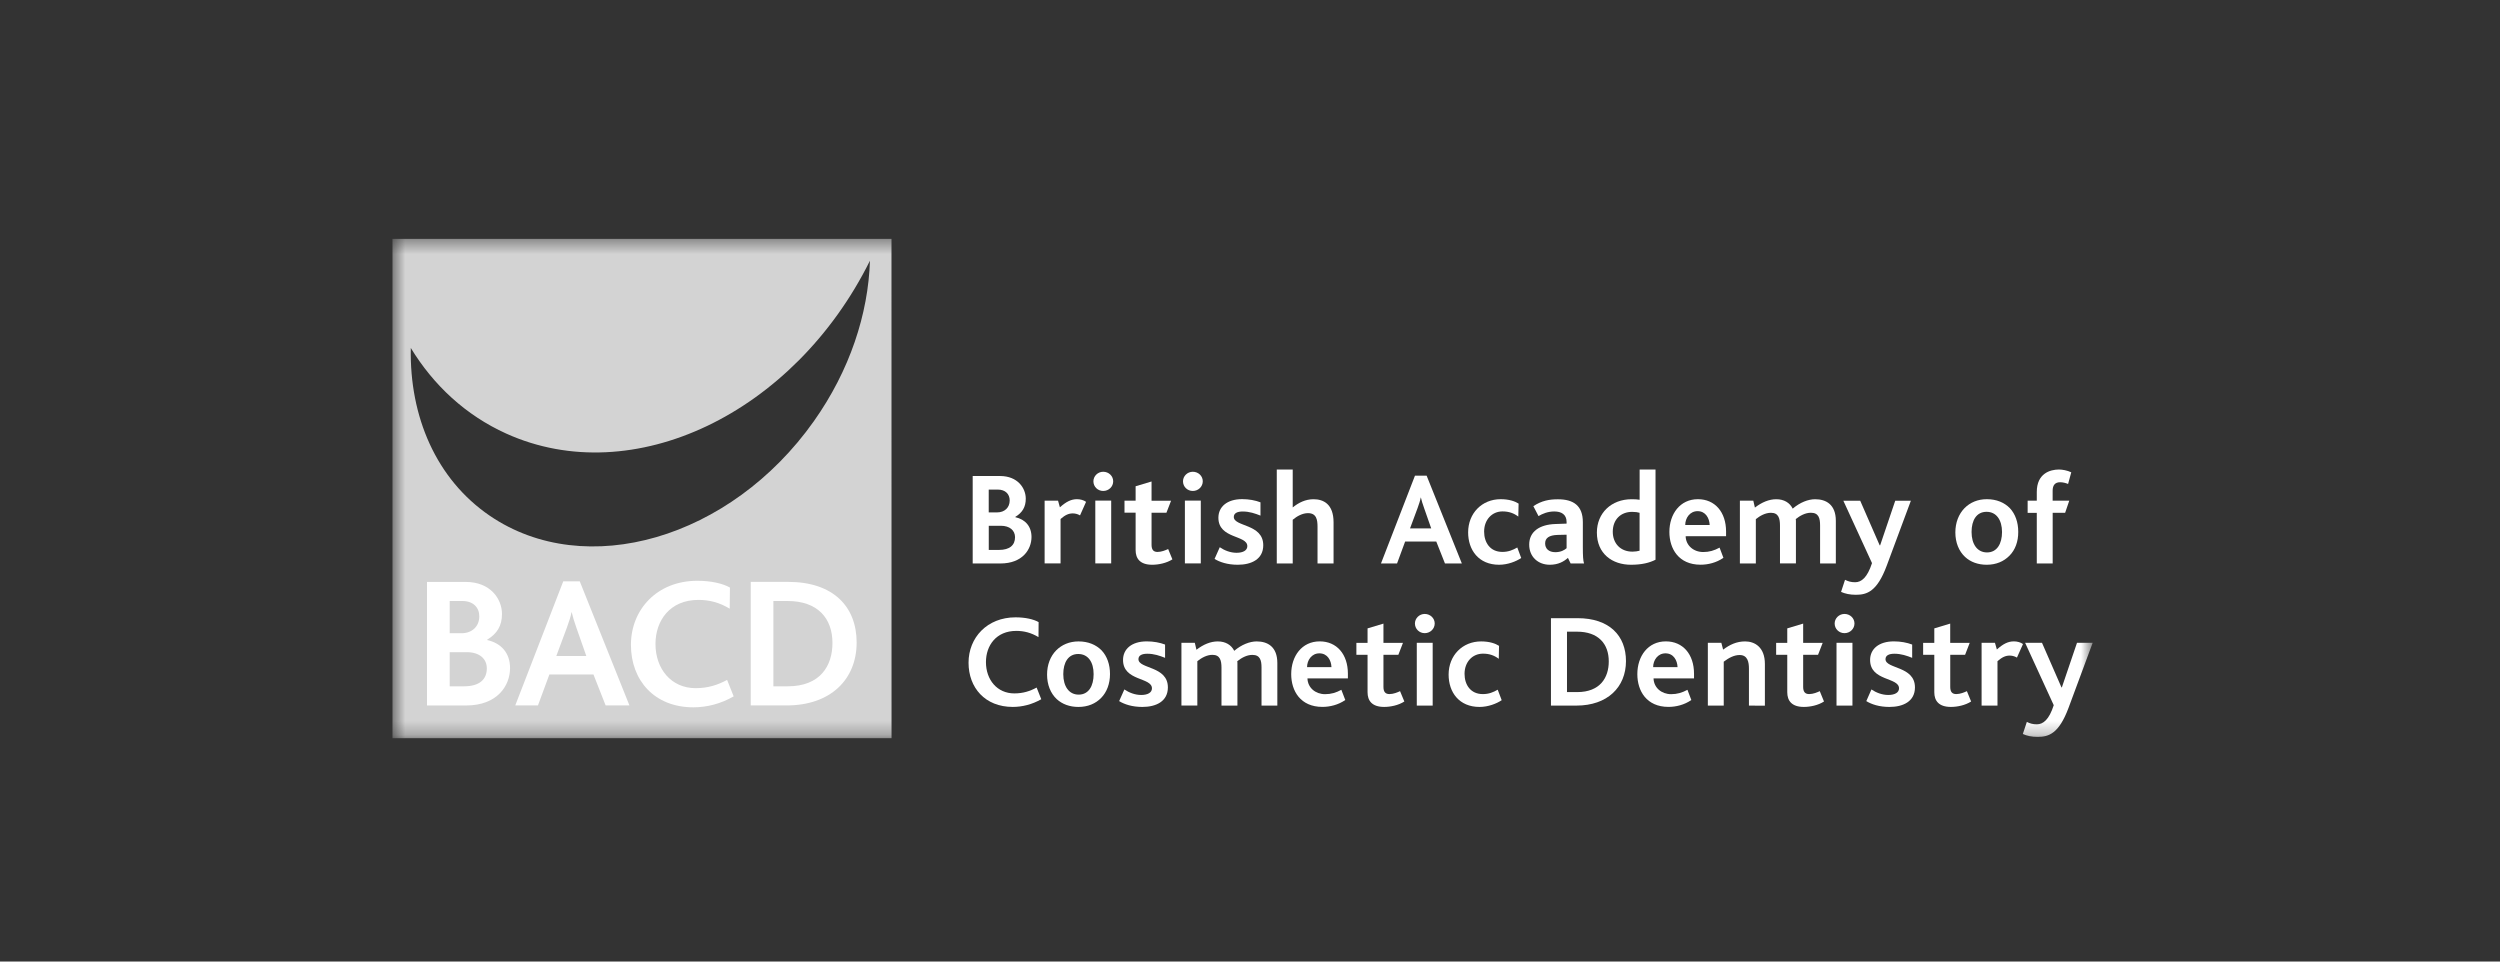 <?xml version="1.0" encoding="UTF-8"?>
<svg xmlns="http://www.w3.org/2000/svg" width="182" height="70" viewBox="0 0 182 70" fill="none">
  <rect x="0" y="0" width="182" height="70" fill="#333333" stroke="none"/>
  <mask id="mask0_141_1313" style="mask-type:luminance" maskUnits="userSpaceOnUse" x="28" y="17" width="125" height="37">
    <path d="M152.344 17.389H28.572V53.747H152.344V17.389Z" fill="white"></path>
  </mask>
  <g mask="url(#mask0_141_1313)">
    <path d="M72.831 41.021H70.812V34.654H72.802C74.087 34.654 74.676 35.535 74.676 36.306C74.676 36.913 74.425 37.322 73.914 37.63V37.65C74.647 37.813 75.094 38.325 75.094 39.096C75.09 40.006 74.431 41.021 72.831 41.021ZM72.638 35.641H71.979V37.302H72.599C73.12 37.302 73.506 36.965 73.506 36.431C73.506 35.978 73.197 35.641 72.638 35.641ZM72.86 38.276H71.982V40.035H72.725C73.506 40.035 73.895 39.688 73.895 39.106C73.891 38.617 73.515 38.276 72.86 38.276Z" fill="white"></path>
  </g>
  <mask id="mask1_141_1313" style="mask-type:luminance" maskUnits="userSpaceOnUse" x="28" y="17" width="125" height="37">
    <path d="M152.344 17.389H28.572V53.747H152.344V17.389Z" fill="white"></path>
  </mask>
  <g mask="url(#mask1_141_1313)">
    <path d="M78.626 37.52C78.433 37.405 78.231 37.376 78.096 37.376C77.806 37.376 77.556 37.482 77.209 37.781V41.014H76.048V36.447H77.025L77.16 36.932C77.626 36.518 77.983 36.341 78.407 36.341C78.642 36.341 78.893 36.408 79.066 36.534L78.626 37.52Z" fill="white"></path>
  </g>
  <mask id="mask2_141_1313" style="mask-type:luminance" maskUnits="userSpaceOnUse" x="28" y="17" width="125" height="37">
    <path d="M152.344 17.389H28.572V53.747H152.344V17.389Z" fill="white"></path>
  </mask>
  <g mask="url(#mask2_141_1313)">
    <path d="M80.313 35.742C79.918 35.742 79.6 35.434 79.6 35.038C79.6 34.663 79.918 34.344 80.313 34.344C80.718 34.344 81.04 34.653 81.04 35.038C81.043 35.424 80.721 35.742 80.313 35.742ZM79.738 36.446H80.895V41.017H79.738V36.446Z" fill="white"></path>
  </g>
  <mask id="mask3_141_1313" style="mask-type:luminance" maskUnits="userSpaceOnUse" x="28" y="17" width="125" height="37">
    <path d="M152.344 17.389H28.572V53.747H152.344V17.389Z" fill="white"></path>
  </mask>
  <g mask="url(#mask3_141_1313)">
    <path d="M83.882 41.114C82.991 41.114 82.673 40.661 82.673 40.041V37.322H81.863V36.45H82.673V35.399L83.833 35.052V36.454H85.254L84.917 37.325H83.833V39.658C83.833 40.015 83.968 40.182 84.267 40.182C84.557 40.182 84.856 40.054 85.042 39.97L85.351 40.722C84.917 40.999 84.335 41.114 83.882 41.114Z" fill="white"></path>
  </g>
  <mask id="mask4_141_1313" style="mask-type:luminance" maskUnits="userSpaceOnUse" x="28" y="17" width="125" height="37">
    <path d="M152.344 17.389H28.572V53.747H152.344V17.389Z" fill="white"></path>
  </mask>
  <g mask="url(#mask4_141_1313)">
    <path d="M86.836 35.742C86.44 35.742 86.122 35.434 86.122 35.038C86.122 34.663 86.44 34.344 86.836 34.344C87.241 34.344 87.562 34.653 87.562 35.038C87.562 35.424 87.241 35.742 86.836 35.742ZM86.26 36.446H87.418V41.017H86.26V36.446Z" fill="white"></path>
  </g>
  <mask id="mask5_141_1313" style="mask-type:luminance" maskUnits="userSpaceOnUse" x="28" y="17" width="125" height="37">
    <path d="M152.344 17.389H28.572V53.747H152.344V17.389Z" fill="white"></path>
  </mask>
  <g mask="url(#mask5_141_1313)">
    <path d="M90.11 41.114C89.358 41.114 88.796 40.921 88.42 40.69L88.799 39.838C89.136 40.069 89.57 40.243 90.024 40.243C90.496 40.243 90.805 40.069 90.805 39.761C90.805 38.938 88.699 39.246 88.699 37.691C88.699 36.9 89.326 36.337 90.429 36.337C90.92 36.337 91.386 36.424 91.763 36.569V37.536C91.377 37.382 90.959 37.237 90.467 37.237C90.072 37.237 89.821 37.363 89.821 37.633C89.821 38.359 91.965 38.118 91.965 39.693C91.965 40.719 91.094 41.114 90.11 41.114Z" fill="white"></path>
  </g>
  <mask id="mask6_141_1313" style="mask-type:luminance" maskUnits="userSpaceOnUse" x="28" y="17" width="125" height="37">
    <path d="M152.344 17.389H28.572V53.747H152.344V17.389Z" fill="white"></path>
  </mask>
  <g mask="url(#mask6_141_1313)">
    <path d="M95.916 41.018V38.353C95.916 37.839 95.842 37.357 95.219 37.357C94.823 37.357 94.415 37.579 94.11 37.839V41.018H92.949V34.181H94.11V36.942C94.534 36.595 95.039 36.344 95.624 36.344C96.334 36.344 97.083 36.682 97.083 38.026V41.018H95.916Z" fill="white"></path>
  </g>
  <mask id="mask7_141_1313" style="mask-type:luminance" maskUnits="userSpaceOnUse" x="28" y="17" width="125" height="37">
    <path d="M152.344 17.389H28.572V53.747H152.344V17.389Z" fill="white"></path>
  </mask>
  <g mask="url(#mask7_141_1313)">
    <path d="M105.192 41.018L104.562 39.426H102.293L101.705 41.021H100.535L103.01 34.627H103.858L106.423 41.021L105.192 41.018ZM103.682 37.009C103.566 36.691 103.489 36.431 103.44 36.218H103.431C103.392 36.44 103.305 36.691 103.199 36.99L102.65 38.469H104.193L103.682 37.009Z" fill="white"></path>
  </g>
  <mask id="mask8_141_1313" style="mask-type:luminance" maskUnits="userSpaceOnUse" x="28" y="17" width="125" height="37">
    <path d="M152.344 17.389H28.572V53.747H152.344V17.389Z" fill="white"></path>
  </mask>
  <g mask="url(#mask8_141_1313)">
    <path d="M109.134 41.114C107.645 41.114 106.88 40.041 106.88 38.758C106.88 37.366 107.886 36.341 109.249 36.341C109.867 36.341 110.291 36.495 110.554 36.662L110.532 37.607C110.214 37.366 109.854 37.231 109.384 37.231C108.603 37.231 108.044 37.852 108.044 38.7C108.044 39.481 108.468 40.179 109.375 40.179C109.812 40.179 110.137 40.041 110.458 39.857L110.744 40.622C110.378 40.873 109.76 41.114 109.134 41.114Z" fill="white"></path>
  </g>
  <mask id="mask9_141_1313" style="mask-type:luminance" maskUnits="userSpaceOnUse" x="28" y="17" width="125" height="37">
    <path d="M152.344 17.389H28.572V53.747H152.344V17.389Z" fill="white"></path>
  </mask>
  <g mask="url(#mask9_141_1313)">
    <path d="M114.341 41.018L114.145 40.613C113.849 40.883 113.434 41.114 112.824 41.114C111.981 41.114 111.326 40.546 111.326 39.646C111.326 38.704 112.068 38.186 113.238 38.148L114.048 38.119V38.006C114.048 37.447 113.666 37.235 113.151 37.235C112.679 37.235 112.29 37.399 112.004 37.572L111.628 36.849C112.235 36.444 112.804 36.348 113.418 36.348C114.546 36.348 115.231 36.81 115.231 38.01V39.816C115.231 40.475 115.25 40.812 115.318 41.021L114.341 41.018ZM114.048 38.926L113.393 38.942C112.766 38.961 112.486 39.173 112.486 39.559C112.486 39.938 112.746 40.199 113.229 40.199C113.634 40.199 113.894 40.044 114.048 39.909V38.926Z" fill="white"></path>
  </g>
  <mask id="mask10_141_1313" style="mask-type:luminance" maskUnits="userSpaceOnUse" x="28" y="17" width="125" height="37">
    <path d="M152.344 17.389H28.572V53.747H152.344V17.389Z" fill="white"></path>
  </mask>
  <g mask="url(#mask10_141_1313)">
    <path d="M118.735 41.114C117.372 41.114 116.253 40.311 116.253 38.768C116.253 37.35 117.304 36.344 118.783 36.344C119.014 36.344 119.201 36.354 119.365 36.383V34.181H120.522V40.748C120.085 40.973 119.516 41.114 118.735 41.114ZM119.361 37.331C119.207 37.289 119.069 37.264 118.818 37.264C117.999 37.264 117.41 37.813 117.41 38.713C117.41 39.543 117.954 40.16 118.841 40.16C119.024 40.16 119.226 40.131 119.361 40.092V37.331Z" fill="white"></path>
  </g>
  <mask id="mask11_141_1313" style="mask-type:luminance" maskUnits="userSpaceOnUse" x="28" y="17" width="125" height="37">
    <path d="M152.344 17.389H28.572V53.747H152.344V17.389Z" fill="white"></path>
  </mask>
  <g mask="url(#mask11_141_1313)">
    <path d="M122.714 39.038C122.733 39.713 123.292 40.188 123.996 40.188C124.433 40.188 124.787 40.082 125.185 39.867L125.465 40.609C124.954 40.966 124.347 41.111 123.8 41.111C122.209 41.111 121.531 39.95 121.531 38.726C121.531 37.421 122.305 36.341 123.607 36.341C124.848 36.341 125.658 37.279 125.658 38.697V39.034L122.714 39.038ZM123.585 37.212C123.022 37.212 122.685 37.713 122.685 38.218H124.465C124.443 37.726 124.173 37.212 123.585 37.212Z" fill="white"></path>
  </g>
  <mask id="mask12_141_1313" style="mask-type:luminance" maskUnits="userSpaceOnUse" x="28" y="17" width="125" height="37">
    <path d="M152.344 17.389H28.572V53.747H152.344V17.389Z" fill="white"></path>
  </mask>
  <g mask="url(#mask12_141_1313)">
    <path d="M132.502 41.018V38.247C132.502 37.736 132.405 37.328 131.833 37.328C131.418 37.328 131.029 37.55 130.73 37.791C130.743 37.829 130.743 37.897 130.743 37.955V41.015H129.583V38.266C129.583 37.755 129.487 37.331 128.927 37.331C128.509 37.331 128.124 37.553 127.825 37.794V41.018H126.664V36.45H127.641L127.757 36.952C128.259 36.566 128.783 36.344 129.313 36.344C129.885 36.344 130.3 36.605 130.509 37.029C131.042 36.572 131.64 36.344 132.142 36.344C132.926 36.344 133.649 36.72 133.649 37.919V41.018H132.502Z" fill="white"></path>
  </g>
  <mask id="mask13_141_1313" style="mask-type:luminance" maskUnits="userSpaceOnUse" x="28" y="17" width="125" height="37">
    <path d="M152.344 17.389H28.572V53.747H152.344V17.389Z" fill="white"></path>
  </mask>
  <g mask="url(#mask13_141_1313)">
    <path d="M137.349 41.195C136.652 43.059 135.922 43.3 135.109 43.3C134.675 43.3 134.328 43.223 134.029 43.091L134.318 42.211C134.556 42.326 134.752 42.387 135.054 42.387C135.511 42.387 135.941 42.05 136.282 40.995L134.196 36.454H135.424L136.841 39.7H136.874L137.973 36.454H139.111L137.349 41.195Z" fill="white"></path>
  </g>
  <mask id="mask14_141_1313" style="mask-type:luminance" maskUnits="userSpaceOnUse" x="28" y="17" width="125" height="37">
    <path d="M152.344 17.389H28.572V53.747H152.344V17.389Z" fill="white"></path>
  </mask>
  <g mask="url(#mask14_141_1313)">
    <path d="M146.285 40.458C145.876 40.873 145.317 41.114 144.633 41.114C143.996 41.114 143.453 40.912 143.057 40.545C142.601 40.121 142.35 39.491 142.35 38.758C142.35 38.041 142.595 37.424 143.019 36.99C143.424 36.582 143.974 36.341 144.642 36.341C145.346 36.341 145.915 36.582 146.32 36.996C146.715 37.421 146.928 38.022 146.928 38.716C146.934 39.417 146.712 40.034 146.285 40.458ZM144.623 37.26C143.887 37.26 143.53 37.877 143.53 38.729C143.53 39.62 143.948 40.217 144.655 40.217C145.378 40.217 145.748 39.59 145.748 38.729C145.745 37.852 145.336 37.26 144.623 37.26Z" fill="white"></path>
  </g>
  <mask id="mask15_141_1313" style="mask-type:luminance" maskUnits="userSpaceOnUse" x="28" y="17" width="125" height="37">
    <path d="M152.344 17.389H28.572V53.747H152.344V17.389Z" fill="white"></path>
  </mask>
  <g mask="url(#mask15_141_1313)">
    <path d="M150.557 35.232C150.37 35.155 150.168 35.107 149.975 35.107C149.605 35.107 149.432 35.329 149.432 35.724V36.447H150.643L150.341 37.334H149.435V41.018H148.278V37.338H147.612V36.45H148.278V35.814C148.278 34.464 149.255 34.181 149.891 34.181C150.132 34.181 150.492 34.242 150.788 34.384L150.557 35.232Z" fill="white"></path>
  </g>
  <mask id="mask16_141_1313" style="mask-type:luminance" maskUnits="userSpaceOnUse" x="28" y="17" width="125" height="37">
    <path d="M152.344 17.389H28.572V53.747H152.344V17.389Z" fill="white"></path>
  </mask>
  <g mask="url(#mask16_141_1313)">
    <path d="M73.728 51.464C71.709 51.464 70.51 50.062 70.51 48.246C70.51 46.42 71.864 44.942 73.93 44.942C74.638 44.942 75.235 45.077 75.611 45.289L75.602 46.382C75.068 46.064 74.557 45.929 73.988 45.929C72.513 45.929 71.777 47.002 71.777 48.201C71.777 49.484 72.587 50.48 73.844 50.48C74.483 50.48 74.985 50.316 75.467 50.053L75.804 50.904C75.129 51.29 74.412 51.464 73.728 51.464Z" fill="white"></path>
  </g>
  <mask id="mask17_141_1313" style="mask-type:luminance" maskUnits="userSpaceOnUse" x="28" y="17" width="125" height="37">
    <path d="M152.344 17.389H28.572V53.747H152.344V17.389Z" fill="white"></path>
  </mask>
  <g mask="url(#mask17_141_1313)">
    <path d="M80.162 50.81C79.757 51.224 79.197 51.465 78.51 51.465C77.87 51.465 77.33 51.263 76.931 50.897C76.478 50.472 76.227 49.845 76.227 49.109C76.227 48.392 76.468 47.775 76.896 47.341C77.301 46.936 77.854 46.695 78.519 46.695C79.223 46.695 79.792 46.936 80.2 47.351C80.596 47.775 80.808 48.373 80.808 49.071C80.808 49.765 80.583 50.382 80.162 50.81ZM78.497 47.611C77.764 47.611 77.407 48.229 77.407 49.08C77.407 49.968 77.822 50.569 78.526 50.569C79.252 50.569 79.615 49.942 79.615 49.08C79.618 48.2 79.213 47.611 78.497 47.611Z" fill="white"></path>
  </g>
  <mask id="mask18_141_1313" style="mask-type:luminance" maskUnits="userSpaceOnUse" x="28" y="17" width="125" height="37">
    <path d="M152.344 17.389H28.572V53.747H152.344V17.389Z" fill="white"></path>
  </mask>
  <g mask="url(#mask18_141_1313)">
    <path d="M83.165 51.465C82.412 51.465 81.85 51.272 81.474 51.041L81.853 50.192C82.191 50.42 82.625 50.594 83.081 50.594C83.554 50.594 83.862 50.42 83.862 50.112C83.862 49.292 81.757 49.601 81.757 48.045C81.757 47.251 82.383 46.692 83.486 46.692C83.978 46.692 84.441 46.779 84.817 46.923V47.891C84.431 47.737 84.016 47.592 83.525 47.592C83.126 47.592 82.879 47.717 82.879 47.987C82.879 48.711 85.022 48.469 85.022 50.044C85.019 51.07 84.151 51.465 83.165 51.465Z" fill="white"></path>
  </g>
  <mask id="mask19_141_1313" style="mask-type:luminance" maskUnits="userSpaceOnUse" x="28" y="17" width="125" height="37">
    <path d="M152.344 17.389H28.572V53.747H152.344V17.389Z" fill="white"></path>
  </mask>
  <g mask="url(#mask19_141_1313)">
    <path d="M91.839 51.369V48.595C91.839 48.084 91.743 47.676 91.174 47.676C90.759 47.676 90.37 47.898 90.072 48.139C90.084 48.177 90.084 48.248 90.084 48.303V51.366H88.924V48.611C88.924 48.097 88.828 47.672 88.268 47.672C87.854 47.672 87.465 47.894 87.166 48.135V51.363H86.008V46.798H86.983L87.101 47.303C87.603 46.917 88.124 46.695 88.654 46.695C89.226 46.695 89.641 46.956 89.853 47.38C90.383 46.927 90.984 46.695 91.486 46.695C92.27 46.695 92.99 47.071 92.99 48.267V51.369H91.839Z" fill="white"></path>
  </g>
  <mask id="mask20_141_1313" style="mask-type:luminance" maskUnits="userSpaceOnUse" x="28" y="17" width="125" height="37">
    <path d="M152.344 17.389H28.572V53.747H152.344V17.389Z" fill="white"></path>
  </mask>
  <g mask="url(#mask20_141_1313)">
    <path d="M95.183 49.389C95.202 50.064 95.764 50.536 96.465 50.536C96.902 50.536 97.259 50.43 97.651 50.218L97.937 50.961C97.423 51.317 96.812 51.462 96.272 51.462C94.678 51.462 94 50.305 94 49.077C94 47.772 94.771 46.692 96.076 46.692C97.314 46.692 98.127 47.627 98.127 49.048V49.386H95.183V49.389ZM96.05 47.563C95.488 47.563 95.154 48.064 95.154 48.569H96.931C96.912 48.077 96.642 47.563 96.05 47.563Z" fill="white"></path>
  </g>
  <mask id="mask21_141_1313" style="mask-type:luminance" maskUnits="userSpaceOnUse" x="28" y="17" width="125" height="37">
    <path d="M152.344 17.389H28.572V53.747H152.344V17.389Z" fill="white"></path>
  </mask>
  <g mask="url(#mask21_141_1313)">
    <path d="M100.767 51.464C99.879 51.464 99.558 51.011 99.558 50.394V47.671H98.745V46.8H99.558V45.746L100.715 45.398V46.8H102.136L101.799 47.671H100.715V50.008C100.715 50.361 100.853 50.529 101.152 50.529C101.442 50.529 101.744 50.403 101.924 50.316L102.236 51.069C101.802 51.351 101.22 51.464 100.767 51.464Z" fill="white"></path>
  </g>
  <mask id="mask22_141_1313" style="mask-type:luminance" maskUnits="userSpaceOnUse" x="28" y="17" width="125" height="37">
    <path d="M152.344 17.389H28.572V53.747H152.344V17.389Z" fill="white"></path>
  </mask>
  <g mask="url(#mask22_141_1313)">
    <path d="M103.72 46.094C103.325 46.094 103.007 45.785 103.007 45.39C103.007 45.014 103.325 44.695 103.72 44.695C104.125 44.695 104.447 45.007 104.447 45.39C104.447 45.775 104.125 46.094 103.72 46.094ZM103.142 46.797H104.299V51.368H103.142V46.797Z" fill="white"></path>
  </g>
  <mask id="mask23_141_1313" style="mask-type:luminance" maskUnits="userSpaceOnUse" x="28" y="17" width="125" height="37">
    <path d="M152.344 17.389H28.572V53.747H152.344V17.389Z" fill="white"></path>
  </mask>
  <g mask="url(#mask23_141_1313)">
    <path d="M107.712 51.465C106.221 51.465 105.459 50.395 105.459 49.109C105.459 47.718 106.465 46.695 107.825 46.695C108.445 46.695 108.869 46.85 109.13 47.017L109.11 47.962C108.789 47.718 108.432 47.586 107.963 47.586C107.179 47.586 106.619 48.203 106.619 49.055C106.619 49.836 107.044 50.53 107.953 50.53C108.387 50.53 108.715 50.395 109.033 50.209L109.323 50.974C108.956 51.224 108.339 51.465 107.712 51.465Z" fill="white"></path>
  </g>
  <mask id="mask24_141_1313" style="mask-type:luminance" maskUnits="userSpaceOnUse" x="28" y="17" width="125" height="37">
    <path d="M152.344 17.389H28.572V53.747H152.344V17.389Z" fill="white"></path>
  </mask>
  <g mask="url(#mask24_141_1313)">
    <path d="M114.765 51.367H112.91V45.003H114.845C117.153 45.003 118.371 46.269 118.371 48.13C118.368 50.033 117.015 51.367 114.765 51.367ZM114.81 45.986H114.077V50.384H114.819C116.491 50.384 117.118 49.33 117.118 48.153C117.121 46.874 116.359 45.986 114.81 45.986Z" fill="white"></path>
  </g>
  <mask id="mask25_141_1313" style="mask-type:luminance" maskUnits="userSpaceOnUse" x="28" y="17" width="125" height="37">
    <path d="M152.344 17.389H28.572V53.747H152.344V17.389Z" fill="white"></path>
  </mask>
  <g mask="url(#mask25_141_1313)">
    <path d="M120.378 49.389C120.397 50.064 120.959 50.536 121.66 50.536C122.094 50.536 122.454 50.43 122.846 50.218L123.129 50.961C122.618 51.317 122.007 51.462 121.467 51.462C119.873 51.462 119.198 50.305 119.198 49.077C119.198 47.772 119.969 46.692 121.274 46.692C122.512 46.692 123.325 47.627 123.325 49.048V49.386H120.378V49.389ZM121.246 47.563C120.683 47.563 120.349 48.064 120.349 48.569H122.126C122.107 48.077 121.837 47.563 121.246 47.563Z" fill="white"></path>
  </g>
  <mask id="mask26_141_1313" style="mask-type:luminance" maskUnits="userSpaceOnUse" x="28" y="17" width="125" height="37">
    <path d="M152.344 17.389H28.572V53.747H152.344V17.389Z" fill="white"></path>
  </mask>
  <g mask="url(#mask26_141_1313)">
    <path d="M127.323 51.369V48.682C127.323 48.209 127.233 47.685 126.645 47.685C126.24 47.685 125.845 47.898 125.488 48.171V51.369H124.331V46.798H125.314L125.443 47.293C125.935 46.927 126.426 46.695 127.047 46.695C127.741 46.695 128.484 47.11 128.484 48.338V51.372L127.323 51.369Z" fill="white"></path>
  </g>
  <mask id="mask27_141_1313" style="mask-type:luminance" maskUnits="userSpaceOnUse" x="28" y="17" width="125" height="37">
    <path d="M152.344 17.389H28.572V53.747H152.344V17.389Z" fill="white"></path>
  </mask>
  <g mask="url(#mask27_141_1313)">
    <path d="M131.321 51.464C130.434 51.464 130.113 51.011 130.113 50.394V47.671H129.303V46.8H130.113V45.746L131.27 45.398V46.8H132.691L132.353 47.671H131.27V50.008C131.27 50.361 131.408 50.529 131.707 50.529C132 50.529 132.295 50.403 132.479 50.316L132.787 51.069C132.353 51.351 131.775 51.464 131.321 51.464Z" fill="white"></path>
  </g>
  <mask id="mask28_141_1313" style="mask-type:luminance" maskUnits="userSpaceOnUse" x="28" y="17" width="125" height="37">
    <path d="M152.344 17.389H28.572V53.747H152.344V17.389Z" fill="white"></path>
  </mask>
  <g mask="url(#mask28_141_1313)">
    <path d="M134.28 46.094C133.881 46.094 133.563 45.785 133.563 45.39C133.563 45.014 133.881 44.695 134.28 44.695C134.685 44.695 135.006 45.007 135.006 45.39C135.006 45.775 134.685 46.094 134.28 46.094ZM133.698 46.797H134.858V51.368H133.698V46.797Z" fill="white"></path>
  </g>
  <mask id="mask29_141_1313" style="mask-type:luminance" maskUnits="userSpaceOnUse" x="28" y="17" width="125" height="37">
    <path d="M152.344 17.389H28.572V53.747H152.344V17.389Z" fill="white"></path>
  </mask>
  <g mask="url(#mask29_141_1313)">
    <path d="M137.554 51.465C136.802 51.465 136.24 51.272 135.867 51.041L136.24 50.192C136.577 50.42 137.011 50.594 137.467 50.594C137.94 50.594 138.249 50.42 138.249 50.112C138.249 49.292 136.143 49.601 136.143 48.045C136.143 47.251 136.773 46.692 137.876 46.692C138.364 46.692 138.827 46.779 139.206 46.923V47.891C138.821 47.737 138.403 47.592 137.911 47.592C137.516 47.592 137.265 47.717 137.265 47.987C137.265 48.711 139.409 48.469 139.409 50.044C139.406 51.07 138.538 51.465 137.554 51.465Z" fill="white"></path>
  </g>
  <mask id="mask30_141_1313" style="mask-type:luminance" maskUnits="userSpaceOnUse" x="28" y="17" width="125" height="37">
    <path d="M152.344 17.389H28.572V53.747H152.344V17.389Z" fill="white"></path>
  </mask>
  <g mask="url(#mask30_141_1313)">
    <path d="M142.026 51.464C141.139 51.464 140.817 51.011 140.817 50.394V47.671H140.004V46.8H140.817V45.746L141.975 45.398V46.8H143.395L143.058 47.671H141.978V50.008C141.978 50.361 142.113 50.529 142.415 50.529C142.704 50.529 143.006 50.403 143.19 50.316L143.498 51.069C143.058 51.351 142.479 51.464 142.026 51.464Z" fill="white"></path>
  </g>
  <mask id="mask31_141_1313" style="mask-type:luminance" maskUnits="userSpaceOnUse" x="28" y="17" width="125" height="37">
    <path d="M152.344 17.389H28.572V53.747H152.344V17.389Z" fill="white"></path>
  </mask>
  <g mask="url(#mask31_141_1313)">
    <path d="M146.834 47.872C146.638 47.756 146.439 47.727 146.301 47.727C146.015 47.727 145.764 47.833 145.417 48.132V51.369H144.26V46.798H145.233L145.372 47.283C145.835 46.869 146.191 46.692 146.616 46.692C146.847 46.692 147.098 46.759 147.275 46.885L146.834 47.872Z" fill="white"></path>
  </g>
  <mask id="mask32_141_1313" style="mask-type:luminance" maskUnits="userSpaceOnUse" x="28" y="17" width="125" height="37">
    <path d="M152.344 17.389H28.572V53.747H152.344V17.389Z" fill="white"></path>
  </mask>
  <g mask="url(#mask32_141_1313)">
    <path d="M150.586 51.541C149.888 53.405 149.155 53.646 148.342 53.646C147.908 53.646 147.561 53.572 147.262 53.434L147.554 52.556C147.792 52.672 147.985 52.73 148.287 52.73C148.741 52.73 149.174 52.393 149.512 51.338L147.429 46.796H148.657L150.075 50.043H150.103L151.206 46.796H152.347L150.586 51.541Z" fill="white"></path>
  </g>
  <mask id="mask33_141_1313" style="mask-type:luminance" maskUnits="userSpaceOnUse" x="28" y="17" width="125" height="37">
    <path d="M152.344 17.389H28.572V53.747H152.344V17.389Z" fill="white"></path>
  </mask>
  <g mask="url(#mask33_141_1313)">
    <path d="M64.904 53.743H28.572V17.389H64.9L64.904 53.743ZM36.852 31.564C33.901 30.227 31.564 28.051 29.906 25.332C29.806 30.327 31.754 34.885 35.656 37.546C42.628 42.3 53.191 39.224 59.246 30.668C61.866 26.968 63.21 22.85 63.332 18.98C57.806 30.108 46.077 35.737 36.852 31.564Z" fill="#D3D3D3"></path>
  </g>
  <mask id="mask34_141_1313" style="mask-type:luminance" maskUnits="userSpaceOnUse" x="28" y="17" width="125" height="37">
    <path d="M152.344 17.389H28.572V53.747H152.344V17.389Z" fill="white"></path>
  </mask>
  <g mask="url(#mask34_141_1313)">
    <path d="M33.937 51.358H31.086V42.364H33.898C35.711 42.364 36.544 43.605 36.544 44.698C36.544 45.559 36.19 46.132 35.467 46.569V46.594C36.502 46.829 37.132 47.549 37.132 48.639C37.129 49.921 36.203 51.358 33.937 51.358ZM33.664 43.753H32.738V46.099H33.609C34.345 46.099 34.892 45.62 34.892 44.871C34.895 44.232 34.454 43.753 33.664 43.753ZM33.979 47.478H32.738V49.963H33.789C34.895 49.963 35.441 49.471 35.441 48.651C35.438 47.957 34.904 47.478 33.979 47.478Z" fill="white"></path>
  </g>
  <mask id="mask35_141_1313" style="mask-type:luminance" maskUnits="userSpaceOnUse" x="28" y="17" width="125" height="37">
    <path d="M152.344 17.389H28.572V53.747H152.344V17.389Z" fill="white"></path>
  </mask>
  <g mask="url(#mask35_141_1313)">
    <path d="M44.09 51.355L43.203 49.101H39.995L39.163 51.355H37.511L41.005 42.322H42.207L45.823 51.355H44.09ZM41.959 45.691C41.799 45.241 41.689 44.874 41.622 44.572H41.606C41.551 44.887 41.429 45.241 41.278 45.665L40.5 47.755H42.683L41.959 45.691Z" fill="white"></path>
  </g>
  <mask id="mask36_141_1313" style="mask-type:luminance" maskUnits="userSpaceOnUse" x="28" y="17" width="125" height="37">
    <path d="M152.344 17.389H28.572V53.747H152.344V17.389Z" fill="white"></path>
  </mask>
  <g mask="url(#mask36_141_1313)">
    <path d="M50.477 51.493C47.626 51.493 45.932 49.513 45.932 46.948C45.932 44.367 47.842 42.281 50.763 42.281C51.76 42.281 52.605 42.474 53.139 42.773L53.123 44.312C52.374 43.862 51.651 43.673 50.844 43.673C48.758 43.673 47.719 45.19 47.719 46.88C47.719 48.693 48.864 50.098 50.641 50.098C51.541 50.098 52.252 49.867 52.933 49.497L53.412 50.696C52.454 51.246 51.445 51.493 50.477 51.493Z" fill="white"></path>
  </g>
  <mask id="mask37_141_1313" style="mask-type:luminance" maskUnits="userSpaceOnUse" x="28" y="17" width="125" height="37">
    <path d="M152.344 17.389H28.572V53.747H152.344V17.389Z" fill="white"></path>
  </mask>
  <g mask="url(#mask37_141_1313)">
    <path d="M57.273 51.355H54.653V42.361H57.382C60.645 42.361 62.364 44.148 62.364 46.781C62.361 49.474 60.452 51.355 57.273 51.355ZM57.34 43.753H56.302V49.963H57.353C59.712 49.963 60.603 48.474 60.603 46.809C60.603 45.01 59.526 43.753 57.34 43.753Z" fill="white"></path>
  </g>
</svg>
